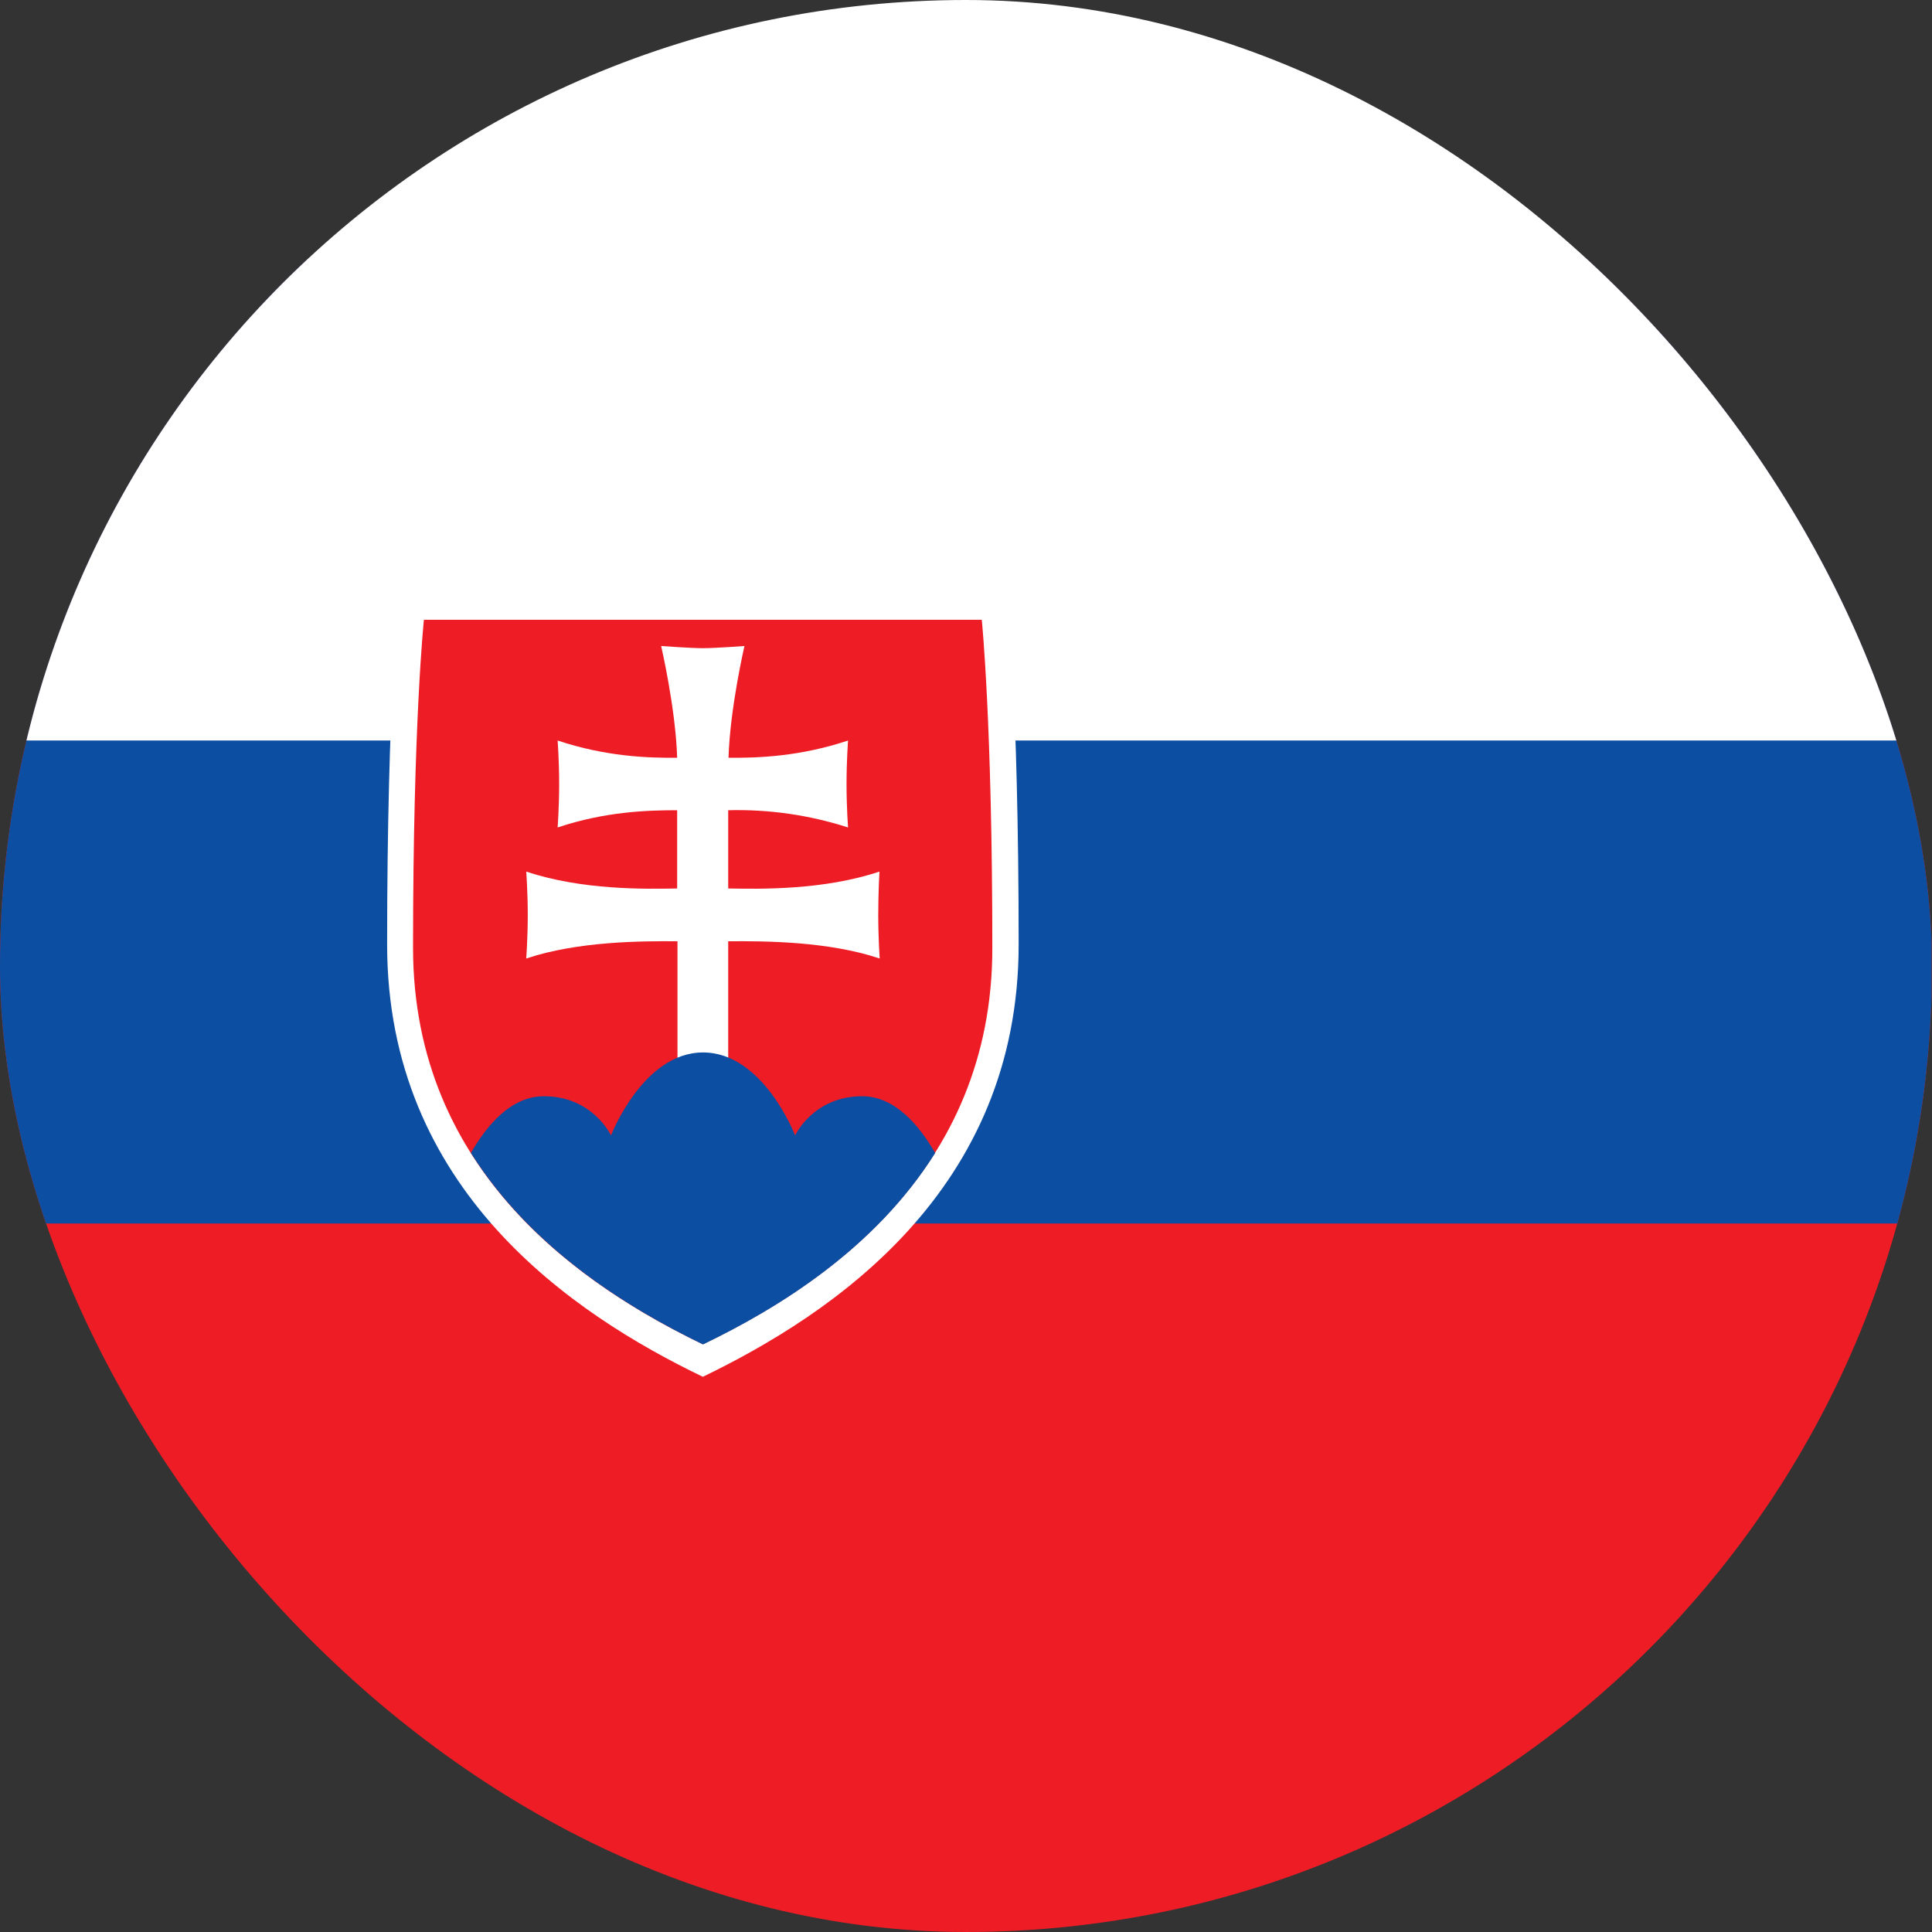<svg width="24" height="24" viewBox="0 0 24 24" fill="none" xmlns="http://www.w3.org/2000/svg">
<rect x="0" y="0" width="24" height="24" fill="#333333" stroke="none"/>
<g clip-path="url(#clip0_4070_13102)">
<path d="M-0.006 3.199H23.994V25.199H-0.006V3.199Z" fill="#EE1C25"/>
<path d="M-0.006 3.199H23.994V15.199H-0.006V3.199Z" fill="#0B4EA2"/>
<path d="M-0.006 -2.801H23.994V9.199H-0.006V-2.801Z" fill="white"/>
<path d="M8.731 17.103C7.119 16.327 4.809 14.782 4.809 11.733C4.809 8.68 4.959 7.293 4.959 7.293H12.507C12.507 7.293 12.654 8.68 12.654 11.733C12.654 14.786 10.344 16.323 8.731 17.103Z" fill="white"/>
<path d="M8.731 16.699C7.25 15.987 5.131 14.569 5.131 11.772C5.131 8.974 5.266 7.699 5.266 7.699H12.196C12.196 7.699 12.327 8.974 12.327 11.772C12.331 14.573 10.212 15.987 8.731 16.699Z" fill="#EE1C25"/>
<path d="M9.046 11.037C9.447 11.044 10.231 11.059 10.925 10.827C10.925 10.827 10.91 11.078 10.91 11.367C10.91 11.655 10.928 11.907 10.928 11.907C10.291 11.693 9.5 11.689 9.046 11.693V13.238H8.416V11.693C7.966 11.689 7.175 11.693 6.537 11.907C6.537 11.907 6.556 11.655 6.556 11.367C6.556 11.074 6.537 10.827 6.537 10.827C7.231 11.059 8.015 11.044 8.412 11.037V10.065C8.048 10.065 7.523 10.08 6.927 10.279C6.927 10.279 6.946 10.032 6.946 9.739C6.946 9.45 6.927 9.199 6.927 9.199C7.523 9.398 8.048 9.417 8.412 9.413C8.393 8.798 8.213 8.025 8.213 8.025C8.213 8.025 8.585 8.052 8.731 8.052C8.881 8.052 9.248 8.025 9.248 8.025C9.248 8.025 9.068 8.798 9.05 9.413C9.413 9.417 9.938 9.398 10.535 9.199C10.535 9.199 10.516 9.45 10.516 9.739C10.516 10.032 10.535 10.279 10.535 10.279C10.054 10.124 9.551 10.052 9.046 10.065V11.04V11.037Z" fill="white"/>
<path d="M8.733 13.074C7.987 13.074 7.59 14.105 7.59 14.105C7.59 14.105 7.365 13.618 6.757 13.618C6.345 13.618 6.045 13.982 5.85 14.323C6.6 15.512 7.796 16.247 8.733 16.701C9.671 16.25 10.871 15.512 11.617 14.323C11.422 13.986 11.122 13.618 10.71 13.618C10.102 13.618 9.877 14.105 9.877 14.105C9.877 14.105 9.483 13.074 8.733 13.074Z" fill="#0B4EA2"/>
</g>
<defs>
<clipPath id="clip0_4070_13102">
<rect width="24" height="24" rx="12" fill="white"/>
</clipPath>
</defs>
</svg>
